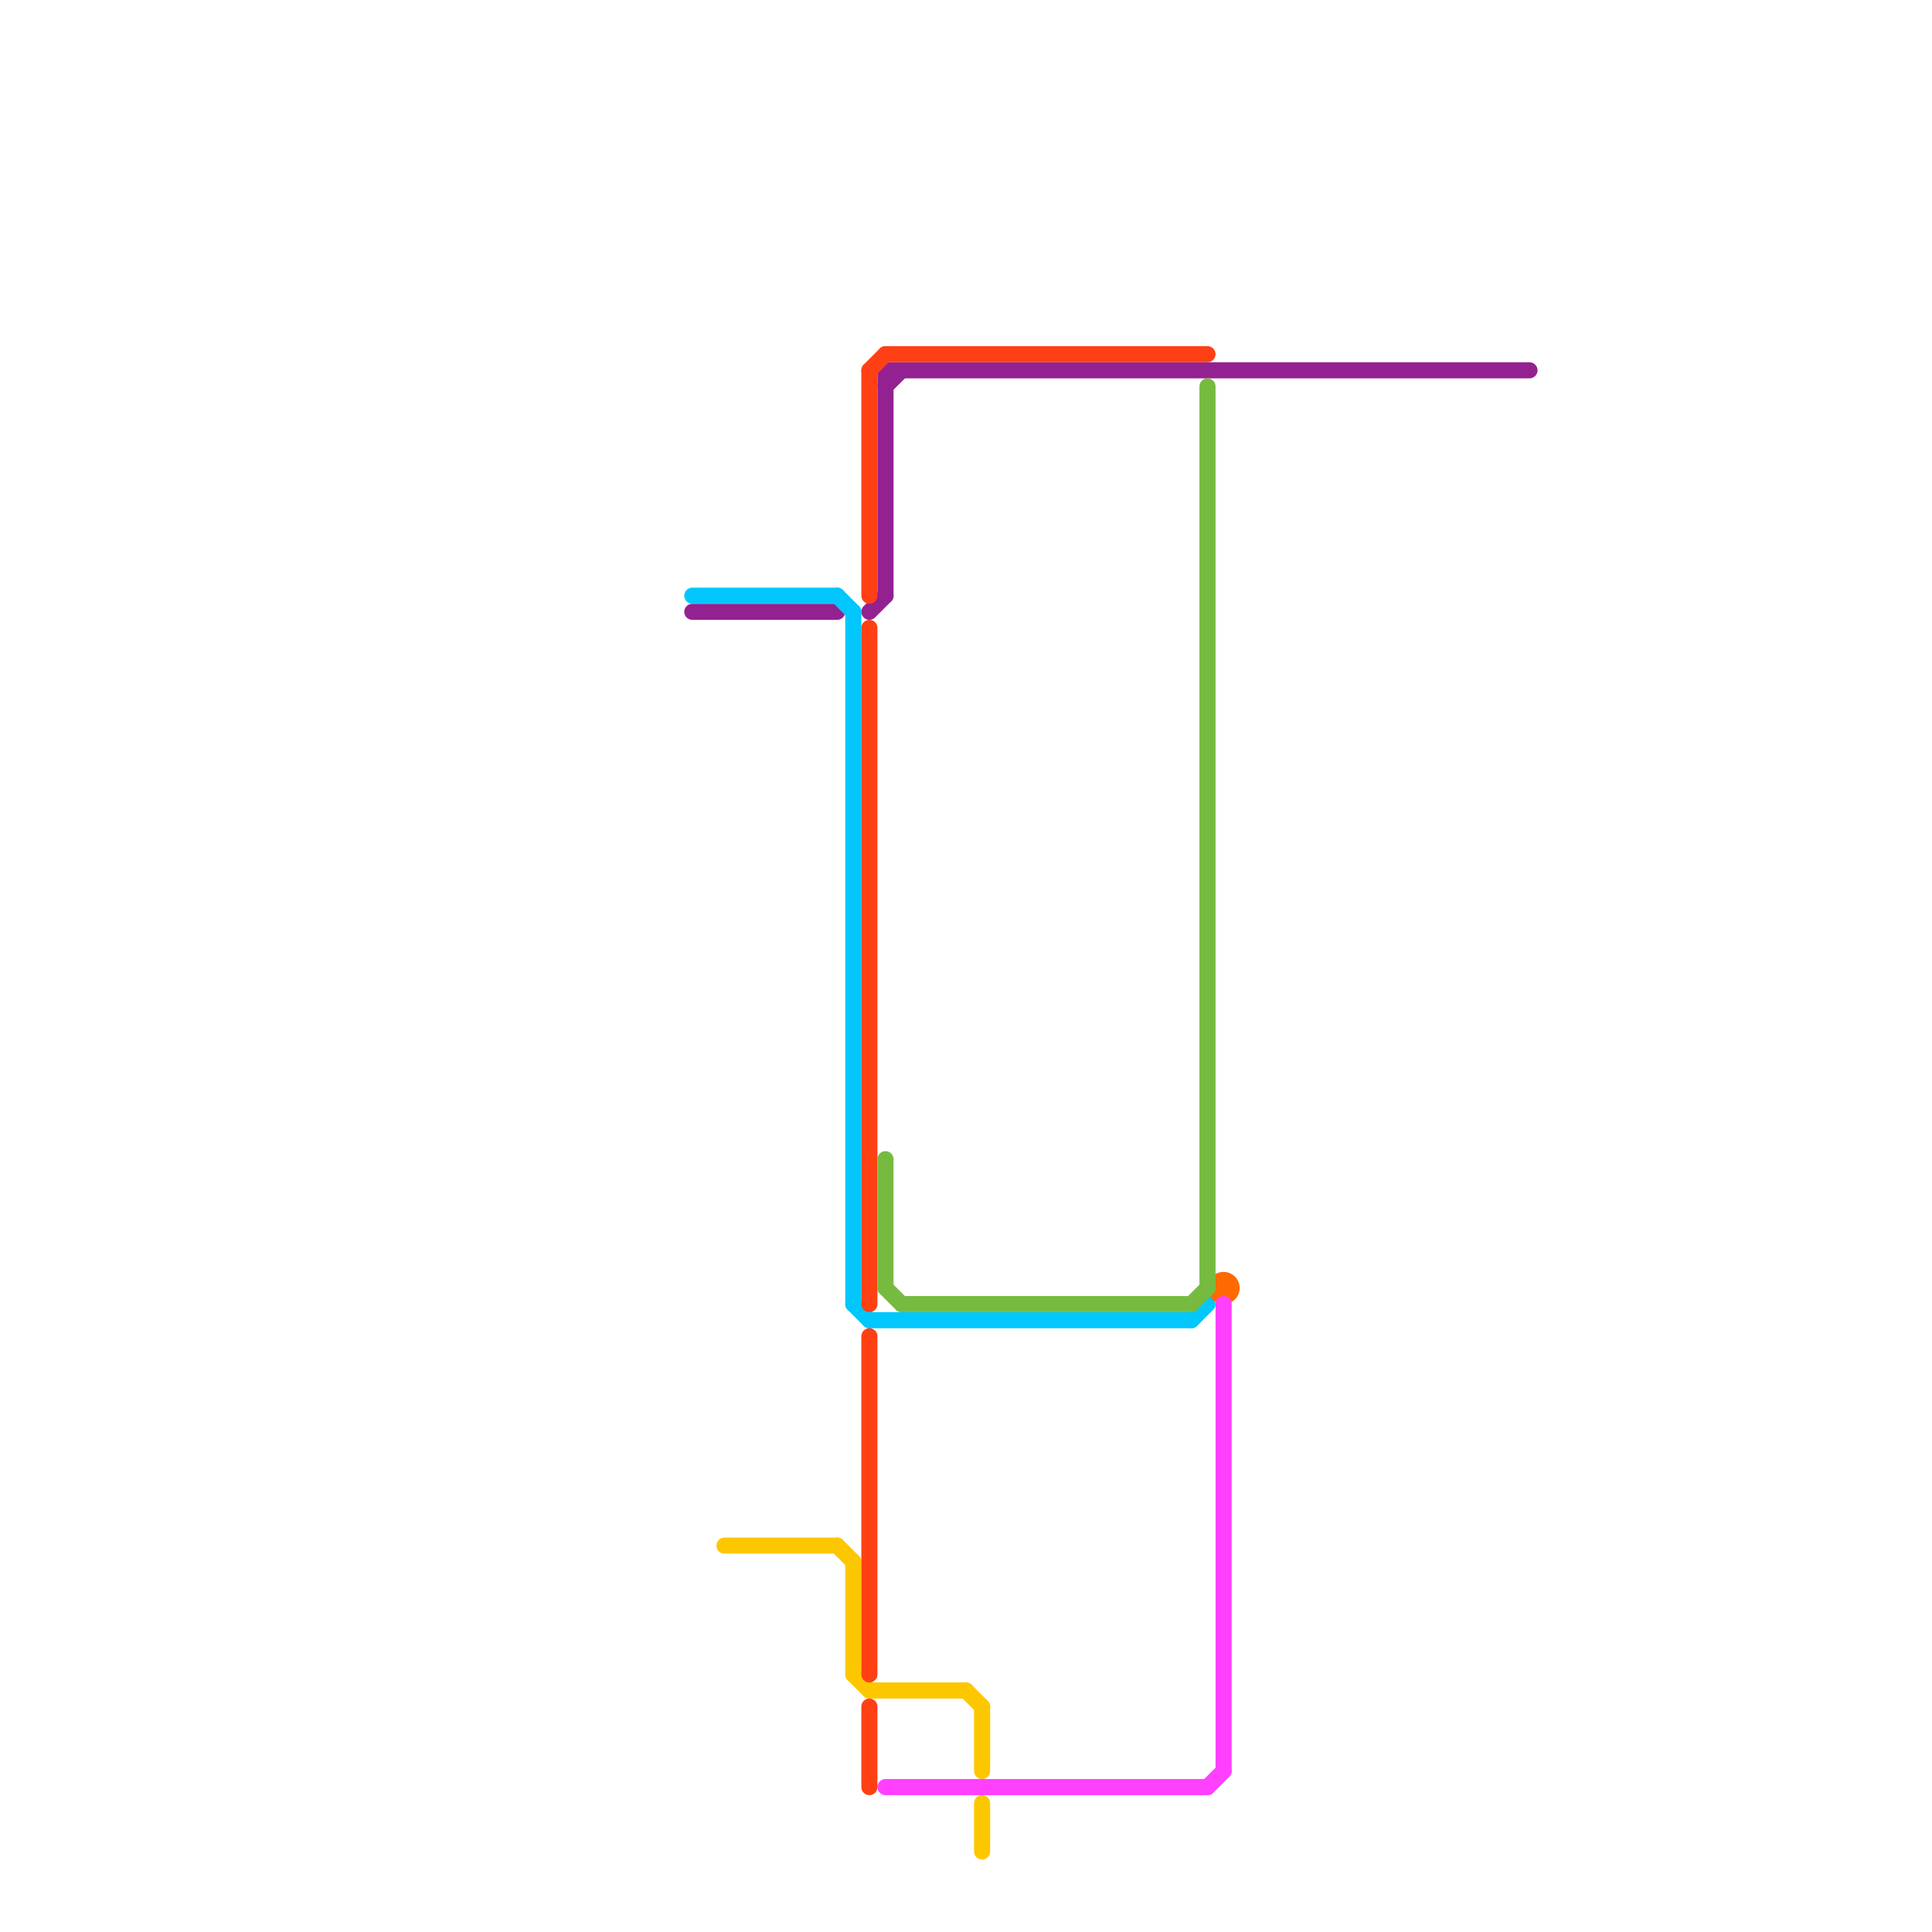 
<svg version="1.1" xmlns="http://www.w3.org/2000/svg" viewBox="0 0 120 120">
<style>text { font: 1px Helvetica; font-weight: 600; white-space: pre; dominant-baseline: central; } line { stroke-width: 1; fill: none; stroke-linecap: round; stroke-linejoin: round; } .c0 { stroke: #942192 } .c1 { stroke: #01c7fc } .c2 { stroke: #ff6a00 } .c3 { stroke: #fdc700 } .c4 { stroke: #ff4015 } .c5 { stroke: #76bb40 } .c6 { stroke: #ff40ff } .w1 { stroke-width: 1; }</style><defs><g id="wm-xf"><circle r="1.2" fill="#000"/><circle r="0.9" fill="#fff"/><circle r="0.6" fill="#000"/><circle r="0.3" fill="#fff"/></g><g id="wm"><circle r="0.6" fill="#000"/><circle r="0.3" fill="#fff"/></g><g id="csm-fdc700"><circle r="0.4" fill="#fdc700"/><circle r="0.2" fill="#fff"/></g><g id="csm-76bb40"><circle r="0.4" fill="#76bb40"/><circle r="0.2" fill="#fff"/></g><g id="csm-ff40ff"><circle r="0.4" fill="#ff40ff"/><circle r="0.2" fill="#fff"/></g><g id="csm-942192"><circle r="0.4" fill="#942192"/><circle r="0.2" fill="#fff"/></g></defs><line class="c0 " x1="55" y1="23" x2="55" y2="37"/><line class="c0 " x1="54" y1="38" x2="55" y2="37"/><line class="c0 " x1="43" y1="38" x2="52" y2="38"/><line class="c0 " x1="55" y1="23" x2="95" y2="23"/><line class="c0 " x1="55" y1="24" x2="56" y2="23"/><line class="c1 " x1="53" y1="81" x2="54" y2="82"/><line class="c1 " x1="54" y1="82" x2="74" y2="82"/><line class="c1 " x1="43" y1="37" x2="52" y2="37"/><line class="c1 " x1="53" y1="38" x2="53" y2="81"/><line class="c1 " x1="52" y1="37" x2="53" y2="38"/><line class="c1 " x1="74" y1="82" x2="75" y2="81"/><circle cx="76" cy="80" r="1" fill="#ff6a00" /><line class="c3 " x1="45" y1="96" x2="52" y2="96"/><line class="c3 " x1="53" y1="104" x2="54" y2="105"/><line class="c3 " x1="53" y1="97" x2="53" y2="104"/><line class="c3 " x1="52" y1="96" x2="53" y2="97"/><line class="c3 " x1="61" y1="106" x2="61" y2="110"/><line class="c3 " x1="61" y1="112" x2="61" y2="115"/><line class="c3 " x1="60" y1="105" x2="61" y2="106"/><line class="c3 " x1="54" y1="105" x2="60" y2="105"/><line class="c4 " x1="54" y1="23" x2="55" y2="22"/><line class="c4 " x1="54" y1="23" x2="54" y2="37"/><line class="c4 " x1="54" y1="83" x2="54" y2="104"/><line class="c4 " x1="55" y1="22" x2="75" y2="22"/><line class="c4 " x1="54" y1="39" x2="54" y2="81"/><line class="c4 " x1="54" y1="106" x2="54" y2="111"/><line class="c5 " x1="75" y1="24" x2="75" y2="80"/><line class="c5 " x1="74" y1="81" x2="75" y2="80"/><line class="c5 " x1="56" y1="81" x2="74" y2="81"/><line class="c5 " x1="55" y1="80" x2="56" y2="81"/><line class="c5 " x1="55" y1="72" x2="55" y2="80"/><line class="c6 " x1="55" y1="111" x2="75" y2="111"/><line class="c6 " x1="76" y1="81" x2="76" y2="110"/><line class="c6 " x1="75" y1="111" x2="76" y2="110"/>
</svg>
